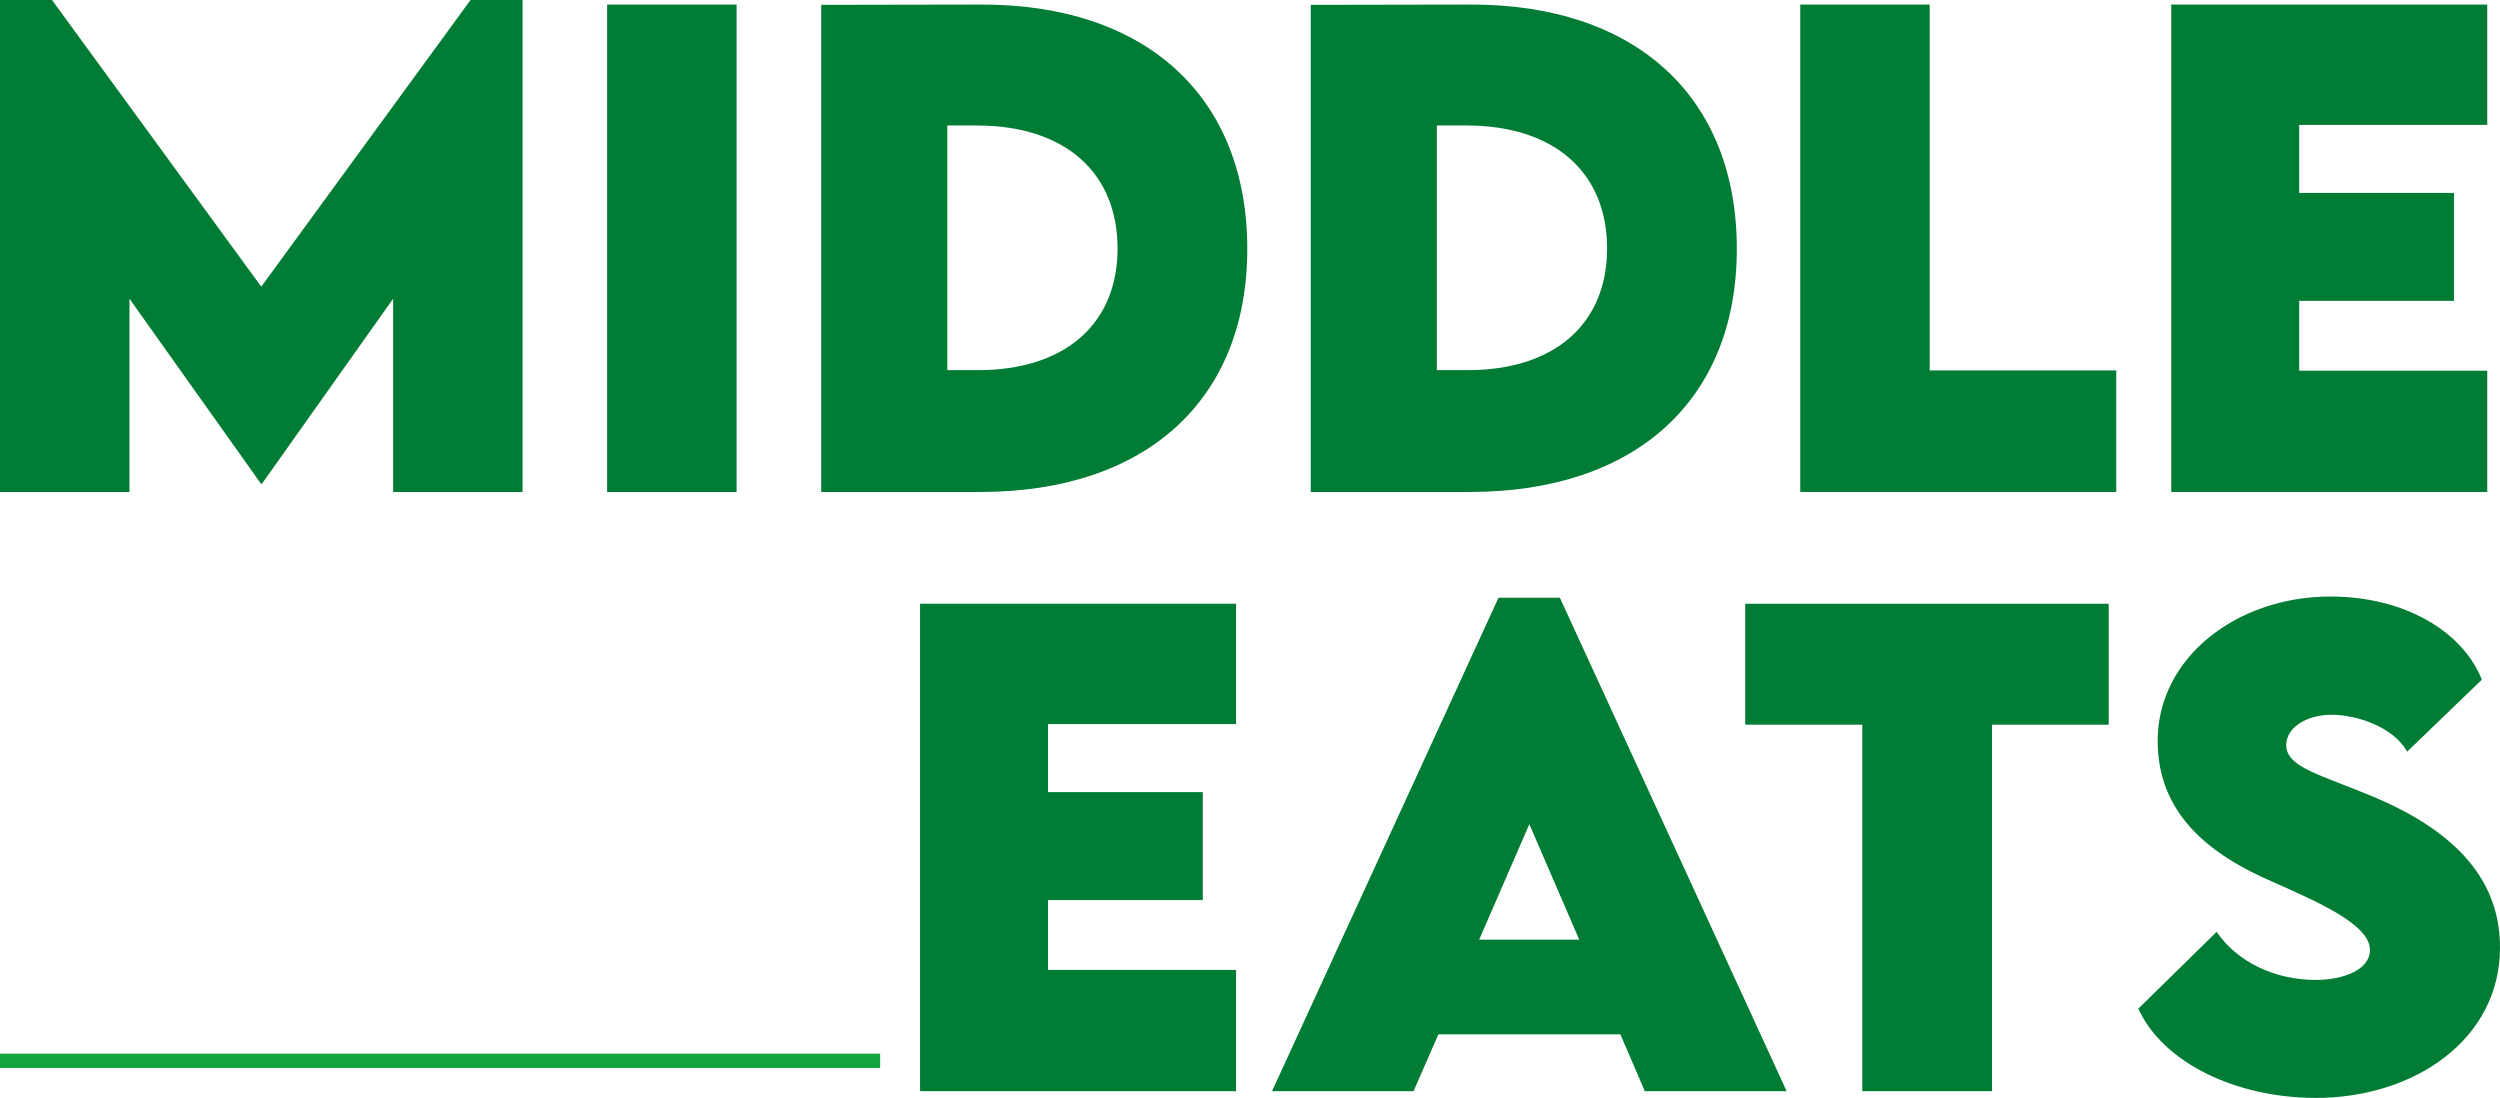 <svg xmlns="http://www.w3.org/2000/svg" id="Layer_2" data-name="Layer 2" viewBox="0 0 698.26 306.65"><defs><style>      .cls-1 {        fill: none;        stroke: #14a442;        stroke-miterlimit: 10;        stroke-width: 4px;      }      .cls-2 {        fill: #007c35;        stroke-width: 0px;      }    </style></defs><g id="Layer_2-2" data-name="Layer 2"><g id="Layer_1-2" data-name="Layer 1-2"><g><g><path class="cls-2" d="M145.95,0v137.41h-36.15v-53.97l-36.65,51.69h-.25l-36.74-51.69v53.97H0V0h14.53l58.44,80.07L131.42,0h14.53Z"></path><path class="cls-2" d="M169.58,1.27h36.15v136.15h-36.15V1.27h0Z"></path><path class="cls-2" d="M348.37,69.51c0,42.23-28.29,67.9-74.58,67.9h-44.42V1.35l44.42-.08c46.28-.17,74.58,25.68,74.58,68.24ZM312.14,69.42c0-21.37-14.87-34.37-39.27-34.37h-8.28v68.33h8.61c24.16,0,38.94-12.84,38.94-33.95h0Z"></path><path class="cls-2" d="M485.1,69.51c0,42.23-28.29,67.9-74.58,67.9h-44.42V1.35l44.42-.08c46.28-.17,74.58,25.68,74.58,68.24h0ZM448.87,69.42c0-21.37-14.86-34.37-39.27-34.37h-8.28v68.33h8.61c24.16,0,38.93-12.84,38.93-33.95h.01Z"></path><path class="cls-2" d="M591.08,103.46v33.95h-88.26V1.27h36.15v102.19h52.11Z"></path><path class="cls-2" d="M642.17,34.88v19h43.24v30.15h-43.24v19.51h52.53v33.87h-88.26V1.27h88.26v33.61h-52.53,0Z"></path><path class="cls-2" d="M292.71,202.24v19h43.24v30.15h-43.24v19.51h52.53v33.87h-88.26v-136.15h88.26v33.62h-52.53Z"></path><path class="cls-2" d="M452.58,288.9h-50.84l-6.93,15.88h-39.53l63.26-137.83h17.14l63.34,137.83h-39.61l-6.84-15.88h.01ZM441.09,262.46l-13.94-32.26-14.02,32.26h27.96Z"></path><path class="cls-2" d="M588.97,202.41h-32.6v102.36h-36.23v-102.36h-32.69v-33.78h101.52v33.78h0Z"></path><path class="cls-2" d="M597.24,281.72l21.88-21.45c5.66,8.36,16.22,13.43,27.62,13.43,7.69,0,15.2-2.79,15.2-8.36,0-7.01-13.94-13.18-27.28-19.09-17.23-7.43-32.01-18.75-32.01-39.27,0-23.56,22.38-40.37,48.23-40.37,20.78,0,36.99,9.8,42.31,23.23l-20.86,20.1c-4.05-7.18-14.53-10.3-21.03-10.3-7.43,0-12.75,3.8-12.75,8.45,0,6.25,9.63,8.28,24.32,14.44,21.28,8.95,35.39,21.96,35.39,42.06,0,25.93-24.15,42.06-51.43,42.06-22.38,0-42.74-9.88-49.58-24.91v-.02Z"></path></g><line class="cls-1" x1="245.83" y1="296.29" y2="296.29"></line></g></g></g></svg>